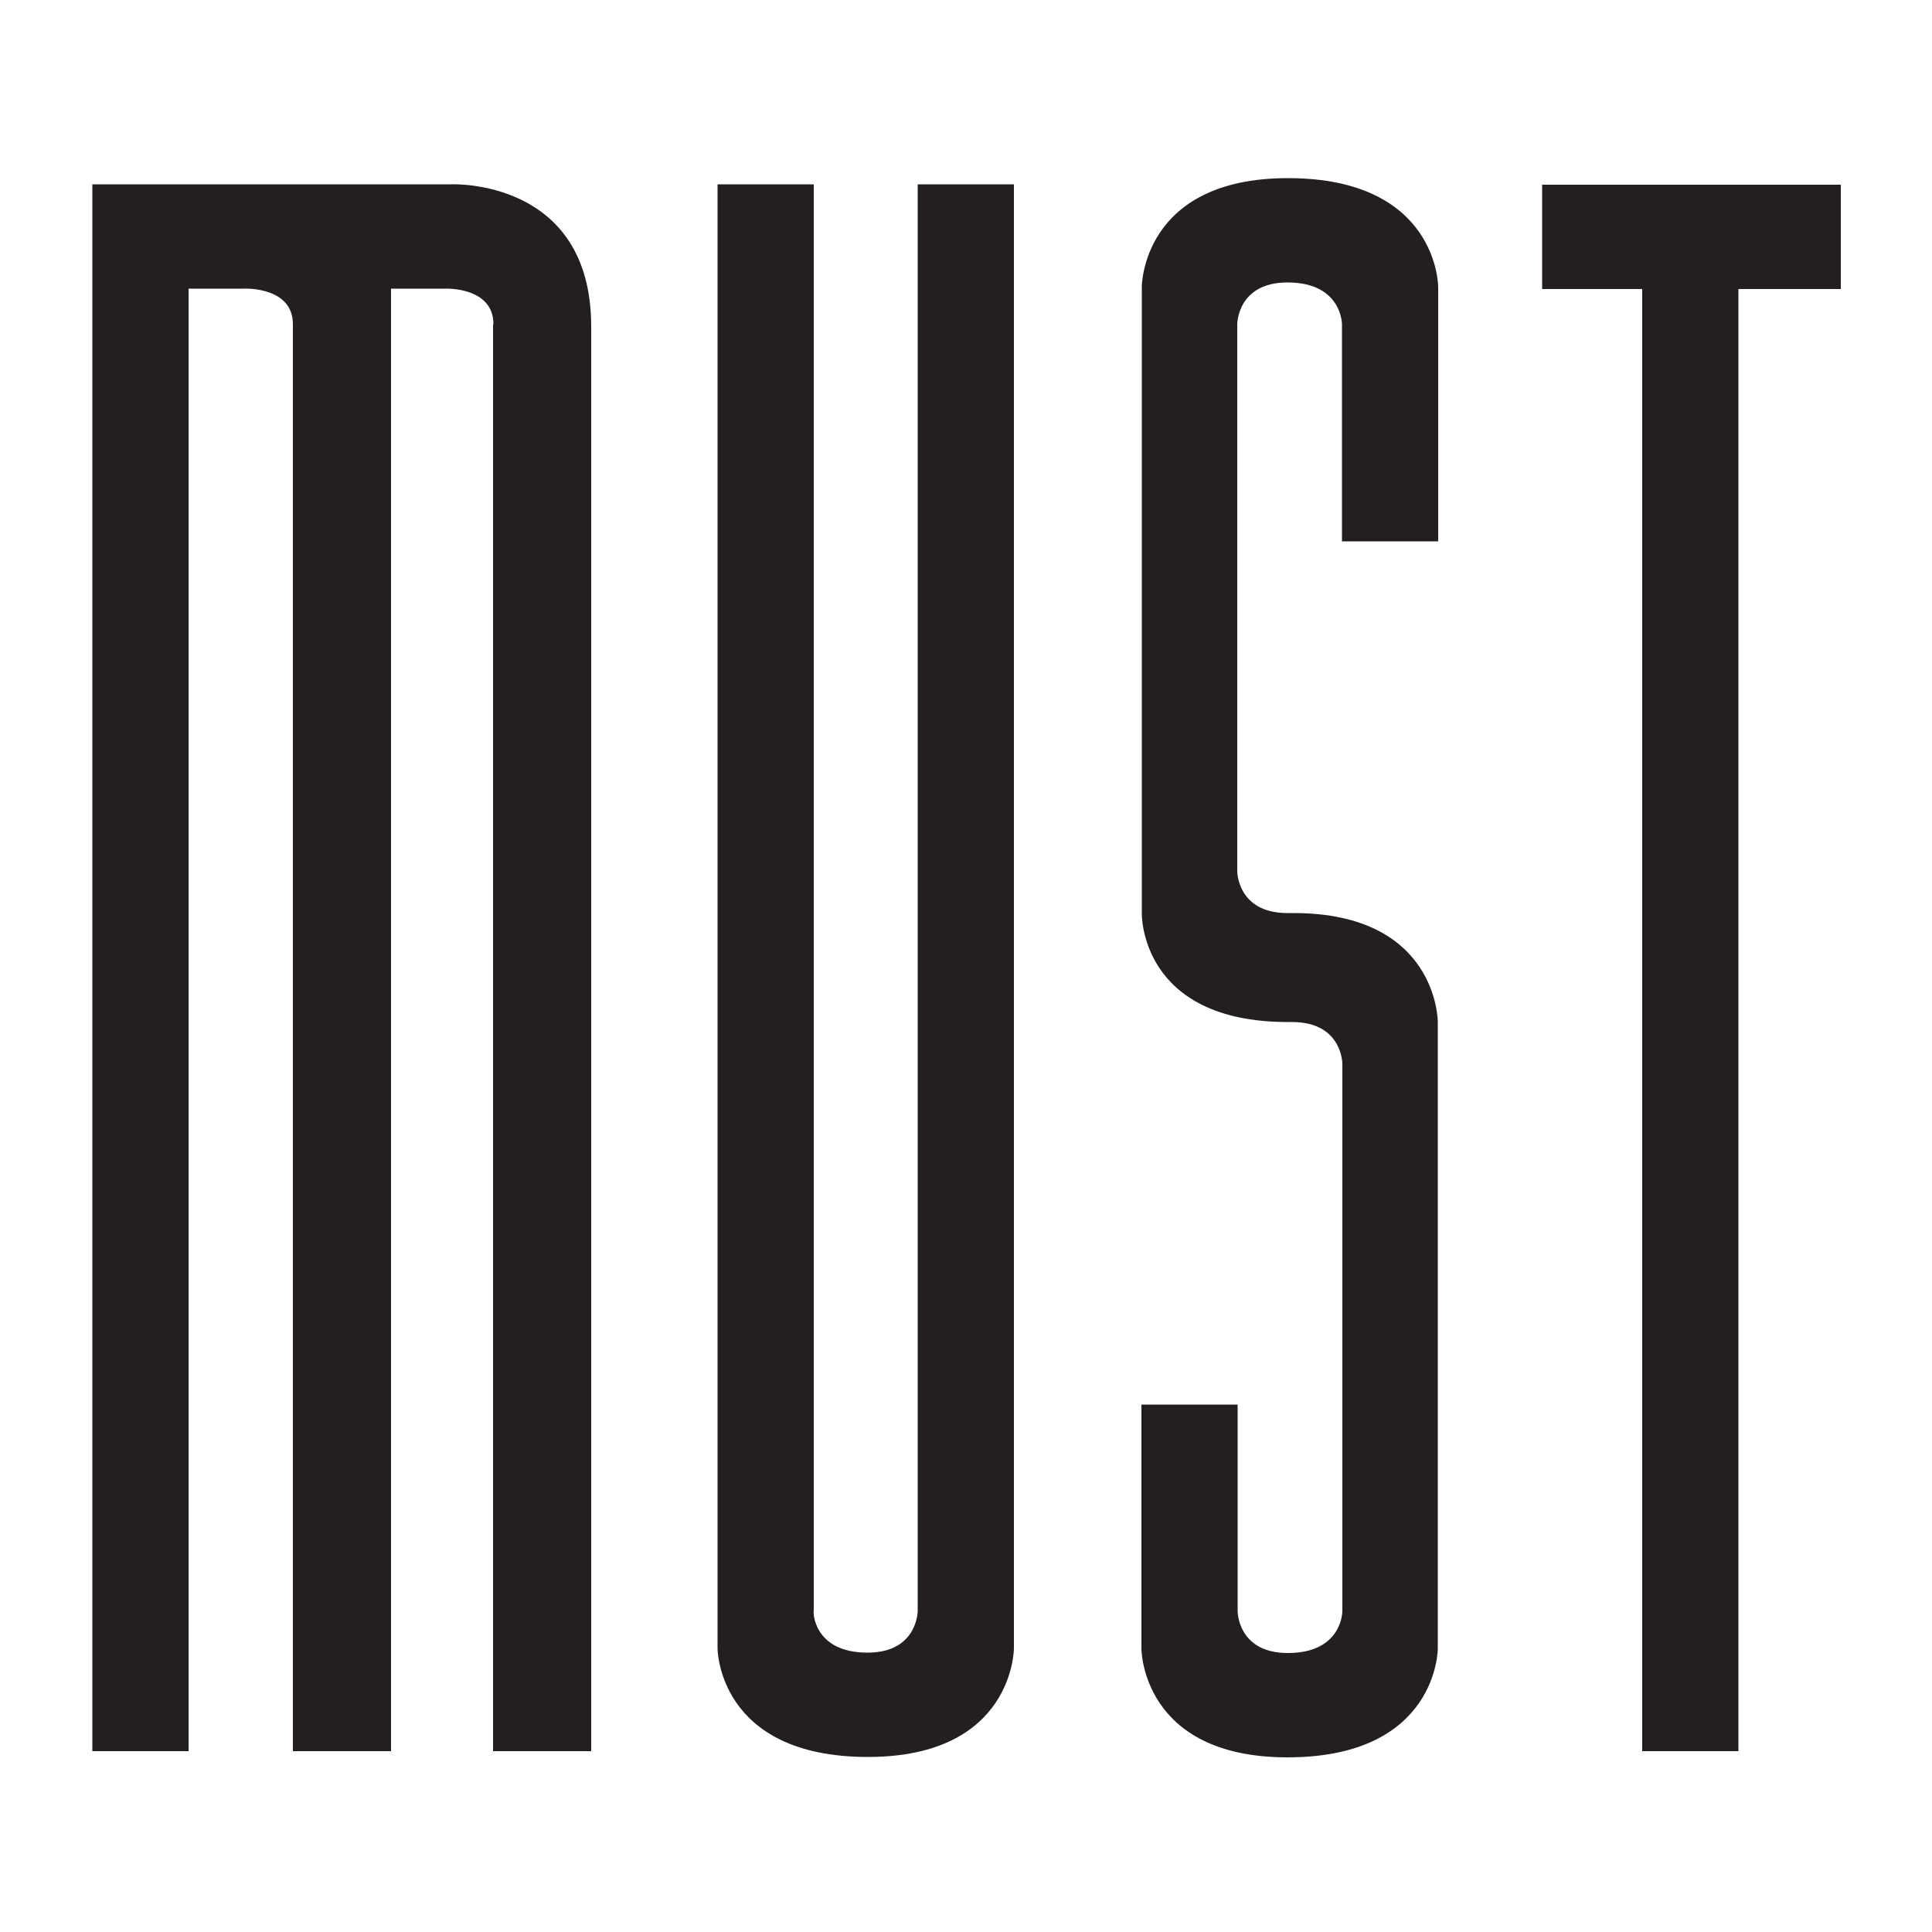 <?xml version="1.0" encoding="utf-8"?>
<!-- Generator: Adobe Illustrator 19.2.1, SVG Export Plug-In . SVG Version: 6.00 Build 0)  -->
<svg version="1.1" id="Layer_1" xmlns="http://www.w3.org/2000/svg" xmlns:xlink="http://www.w3.org/1999/xlink" x="0px" y="0px"
	 viewBox="0 0 500 500" style="enable-background:new 0 0 500 500;" xml:space="preserve">
<style type="text/css">
	.st0{fill:#231F20;}
</style>
<g>
	<path class="st0" d="M127.7,83.9c0-9.7-12.4-9.2-12.4-9.2h-14.1v7.6c0,0.5,0,1.1,0,2.2v368.7H75.8V83.9c0-9.7-12.4-9.2-12.4-9.2
		H48.8V238v187.6v27.6c-19.5,0-24.9,0-24.9,0V47.7h51.9h0.5c0,0,0,0,0.5,0h40c0,0,36.2-1.6,36.2,36.8v368.7h-25.4V83.9z"/>
	<path class="st0" d="M224.5,427.7c13,0,13-10.8,13-10.8V47.7h24.9v378.9c0,0,0,28.1-37.8,28.1c-38.9,0-38.9-28.1-38.9-28.1V262.9
		V238V47.7h24.9v369.2C210.4,416.9,210.4,427.7,224.5,427.7z"/>
	<path class="st0" d="M372.1,287.2v62.2v47v30.3c0,0,0,28.1-38.9,28.1c-37.8,0-37.8-28.1-37.8-28.1v-63.2h24.9v53.5
		c0,0,0,10.8,13,10.8c14.1,0,14.1-10.8,14.1-10.8V276.4v-1.1c0,0,0-10.8-13-10.8h-1.1c-38.4,0-37.8-28.1-37.8-28.1v-18.9V131V74.2
		c0,0,0-28.1,37.8-28.1c38.9,0,38.9,28.1,38.9,28.1v65.9h-24.9V83.9c0,0,0-10.8-14.1-10.8c-13,0-13,10.8-13,10.8v129.2v12.4
		c0,0,0,10.8,13,10.8h1.6c37.3,0,37.3,28.1,37.3,28.1V287.2z"/>
	<path class="st0" d="M476.4,74.8h-26.5v378.4H425V74.8h-25.9v-27h77.3V74.8z"/>
</g>
</svg>
